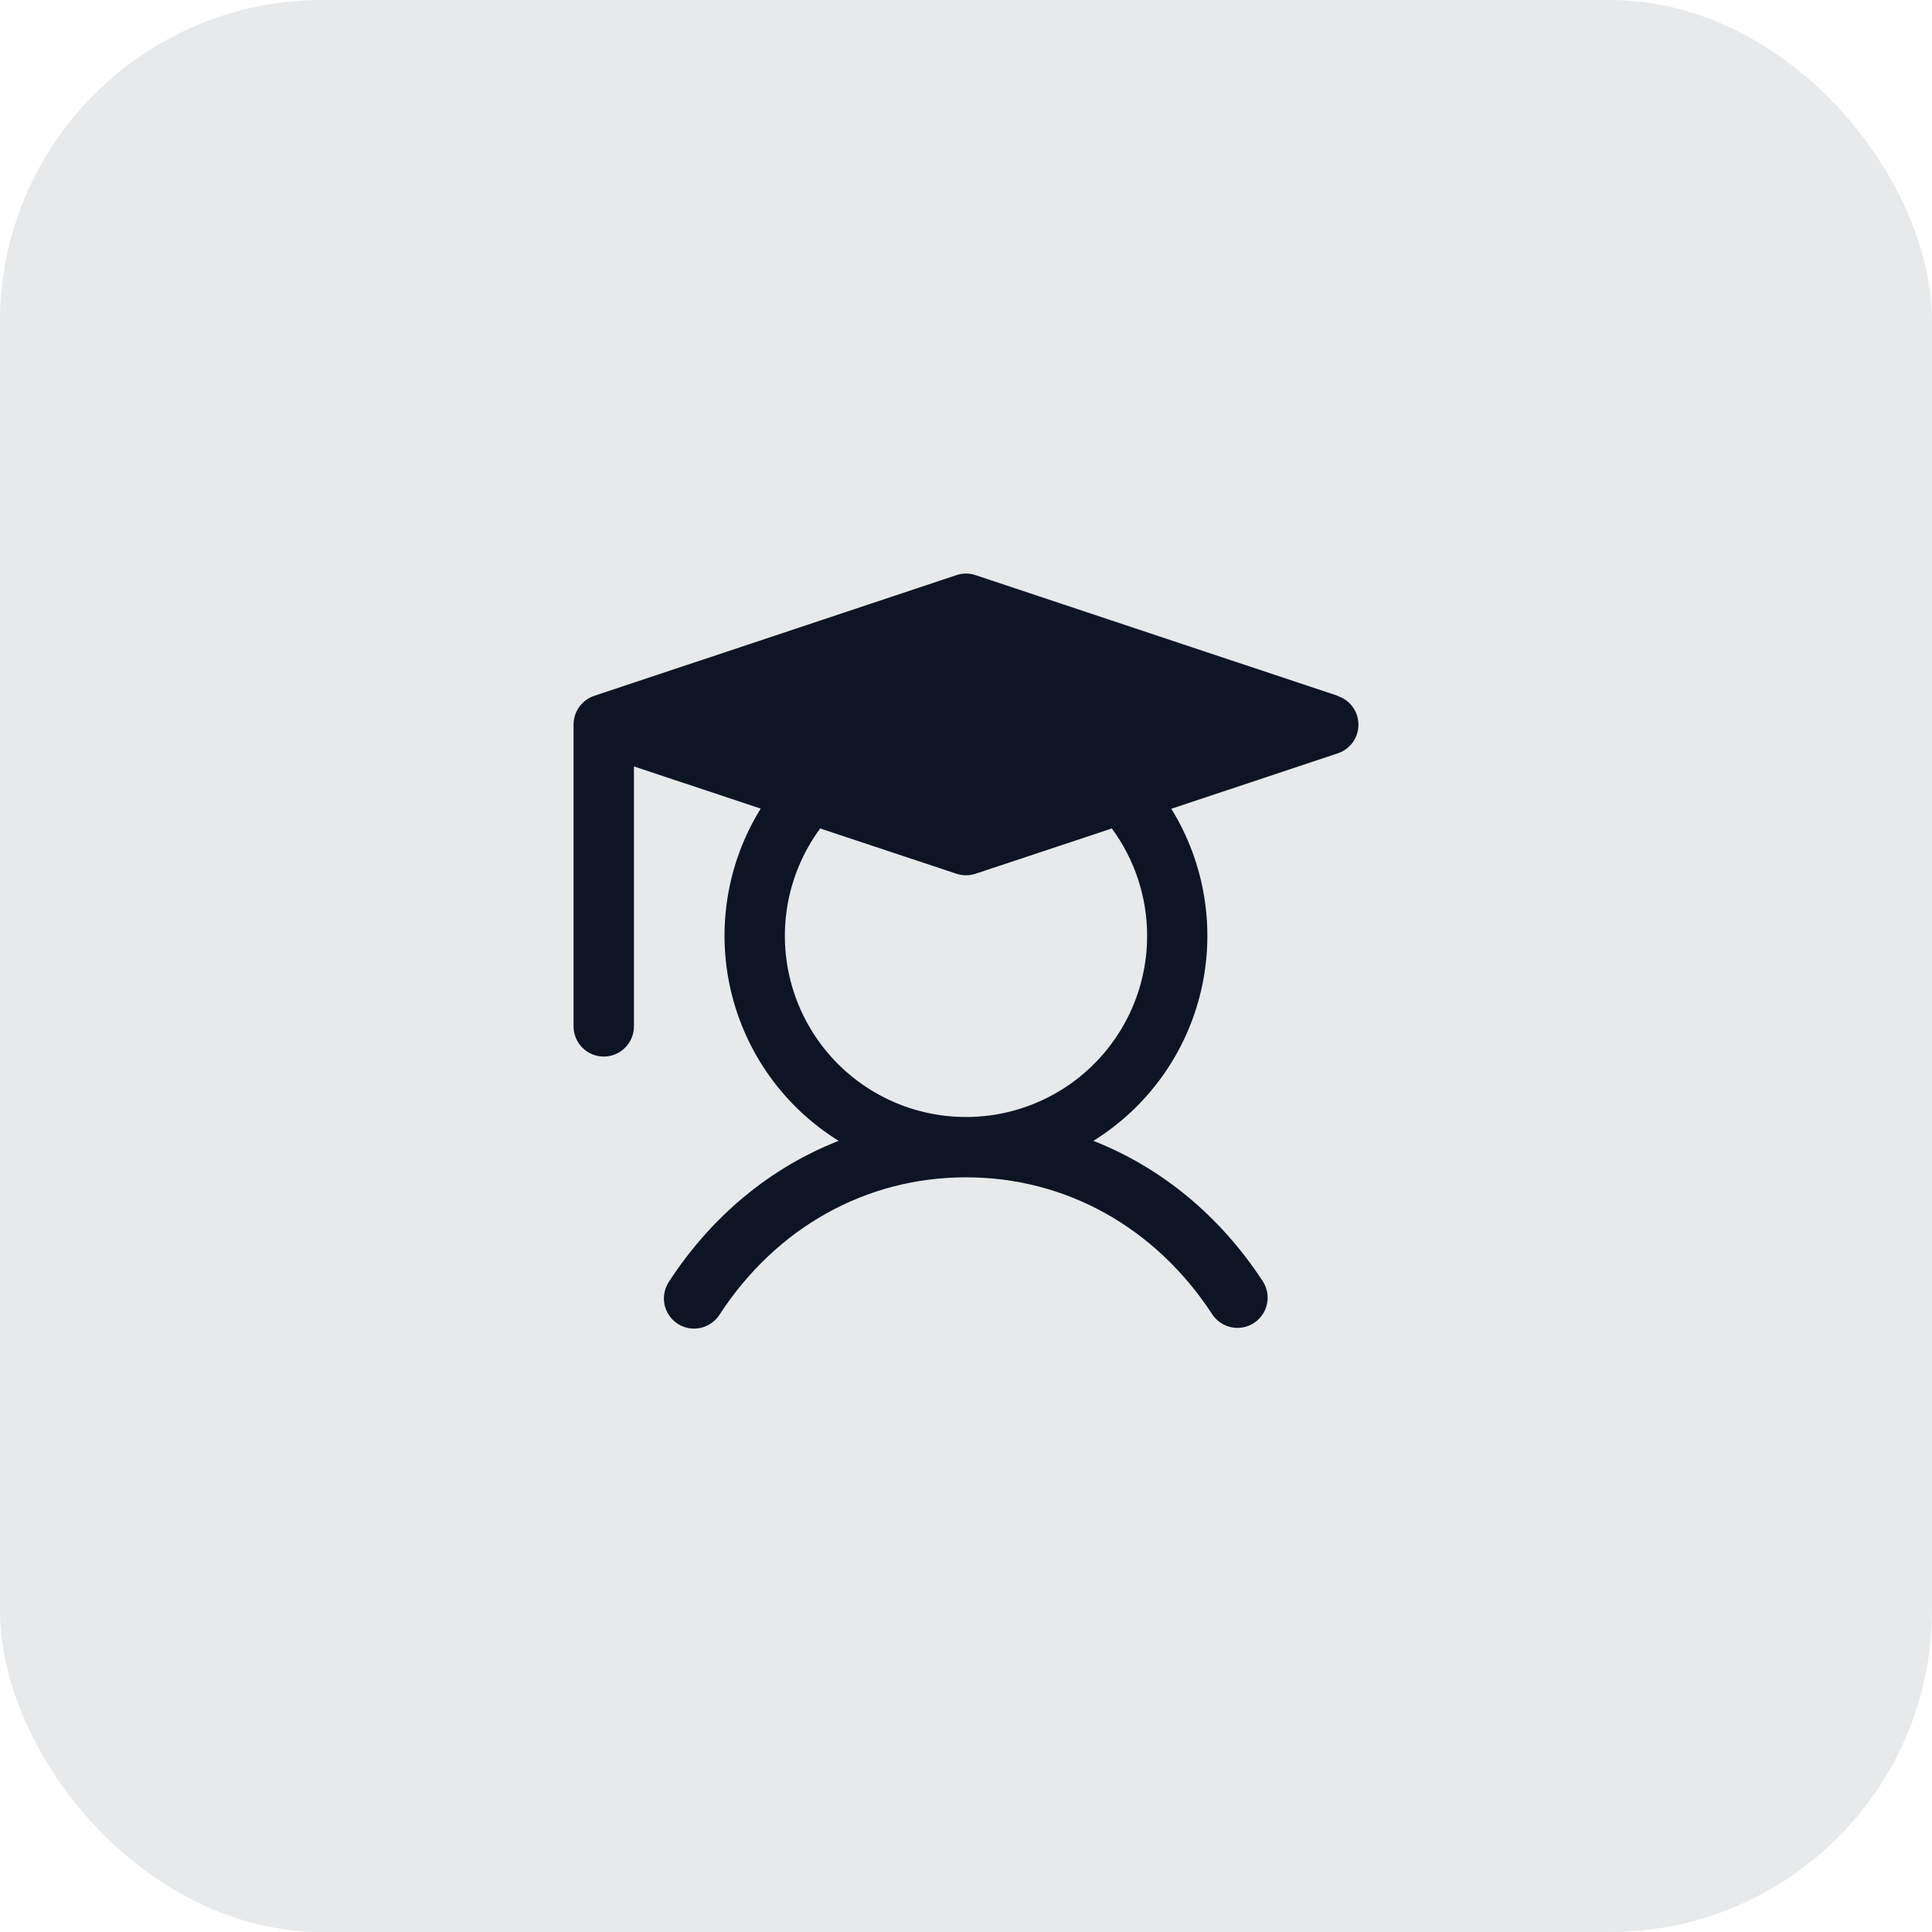 <?xml version="1.0" encoding="UTF-8"?> <svg xmlns="http://www.w3.org/2000/svg" width="48" height="48" viewBox="0 0 48 48" fill="none"><rect width="48" height="48" rx="8" fill="#131E2E" fill-opacity="0.1"></rect><path d="M33.237 17.288L24.237 14.289C24.083 14.237 23.917 14.237 23.763 14.289L14.763 17.288C14.614 17.338 14.484 17.434 14.392 17.561C14.3 17.689 14.25 17.843 14.25 18V25.5C14.25 25.699 14.329 25.89 14.47 26.03C14.61 26.171 14.801 26.25 15 26.25C15.199 26.25 15.39 26.171 15.53 26.03C15.671 25.89 15.75 25.699 15.75 25.5V19.041L18.899 20.09C18.062 21.441 17.796 23.07 18.159 24.618C18.522 26.165 19.485 27.506 20.835 28.344C19.148 29.006 17.689 30.203 16.622 31.84C16.566 31.923 16.528 32.016 16.509 32.113C16.489 32.211 16.489 32.311 16.509 32.408C16.529 32.506 16.568 32.598 16.624 32.68C16.68 32.763 16.751 32.833 16.834 32.887C16.918 32.941 17.011 32.979 17.109 32.997C17.206 33.015 17.307 33.013 17.404 32.992C17.501 32.971 17.593 32.93 17.674 32.873C17.756 32.816 17.825 32.744 17.878 32.66C19.291 30.492 21.522 29.25 24 29.25C26.478 29.25 28.709 30.492 30.122 32.66C30.232 32.823 30.402 32.937 30.595 32.976C30.788 33.015 30.989 32.977 31.154 32.869C31.319 32.762 31.435 32.593 31.477 32.401C31.519 32.208 31.483 32.007 31.378 31.84C30.311 30.203 28.847 29.006 27.165 28.344C28.514 27.506 29.476 26.166 29.838 24.62C30.201 23.073 29.936 21.446 29.101 20.094L33.237 18.716C33.387 18.667 33.517 18.571 33.609 18.443C33.701 18.316 33.75 18.162 33.75 18.005C33.75 17.847 33.701 17.694 33.609 17.566C33.517 17.438 33.387 17.343 33.237 17.293V17.288ZM28.5 23.25C28.5 23.962 28.332 24.663 28.008 25.297C27.685 25.93 27.216 26.478 26.64 26.896C26.064 27.313 25.397 27.588 24.694 27.698C23.991 27.807 23.272 27.749 22.596 27.527C21.92 27.305 21.307 26.926 20.806 26.421C20.305 25.916 19.93 25.299 19.714 24.622C19.497 23.944 19.444 23.224 19.559 22.523C19.675 21.82 19.955 21.156 20.377 20.583L23.763 21.708C23.917 21.759 24.083 21.759 24.237 21.708L27.623 20.583C28.193 21.355 28.5 22.29 28.5 23.25Z" fill="#0D1525"></path></svg> 